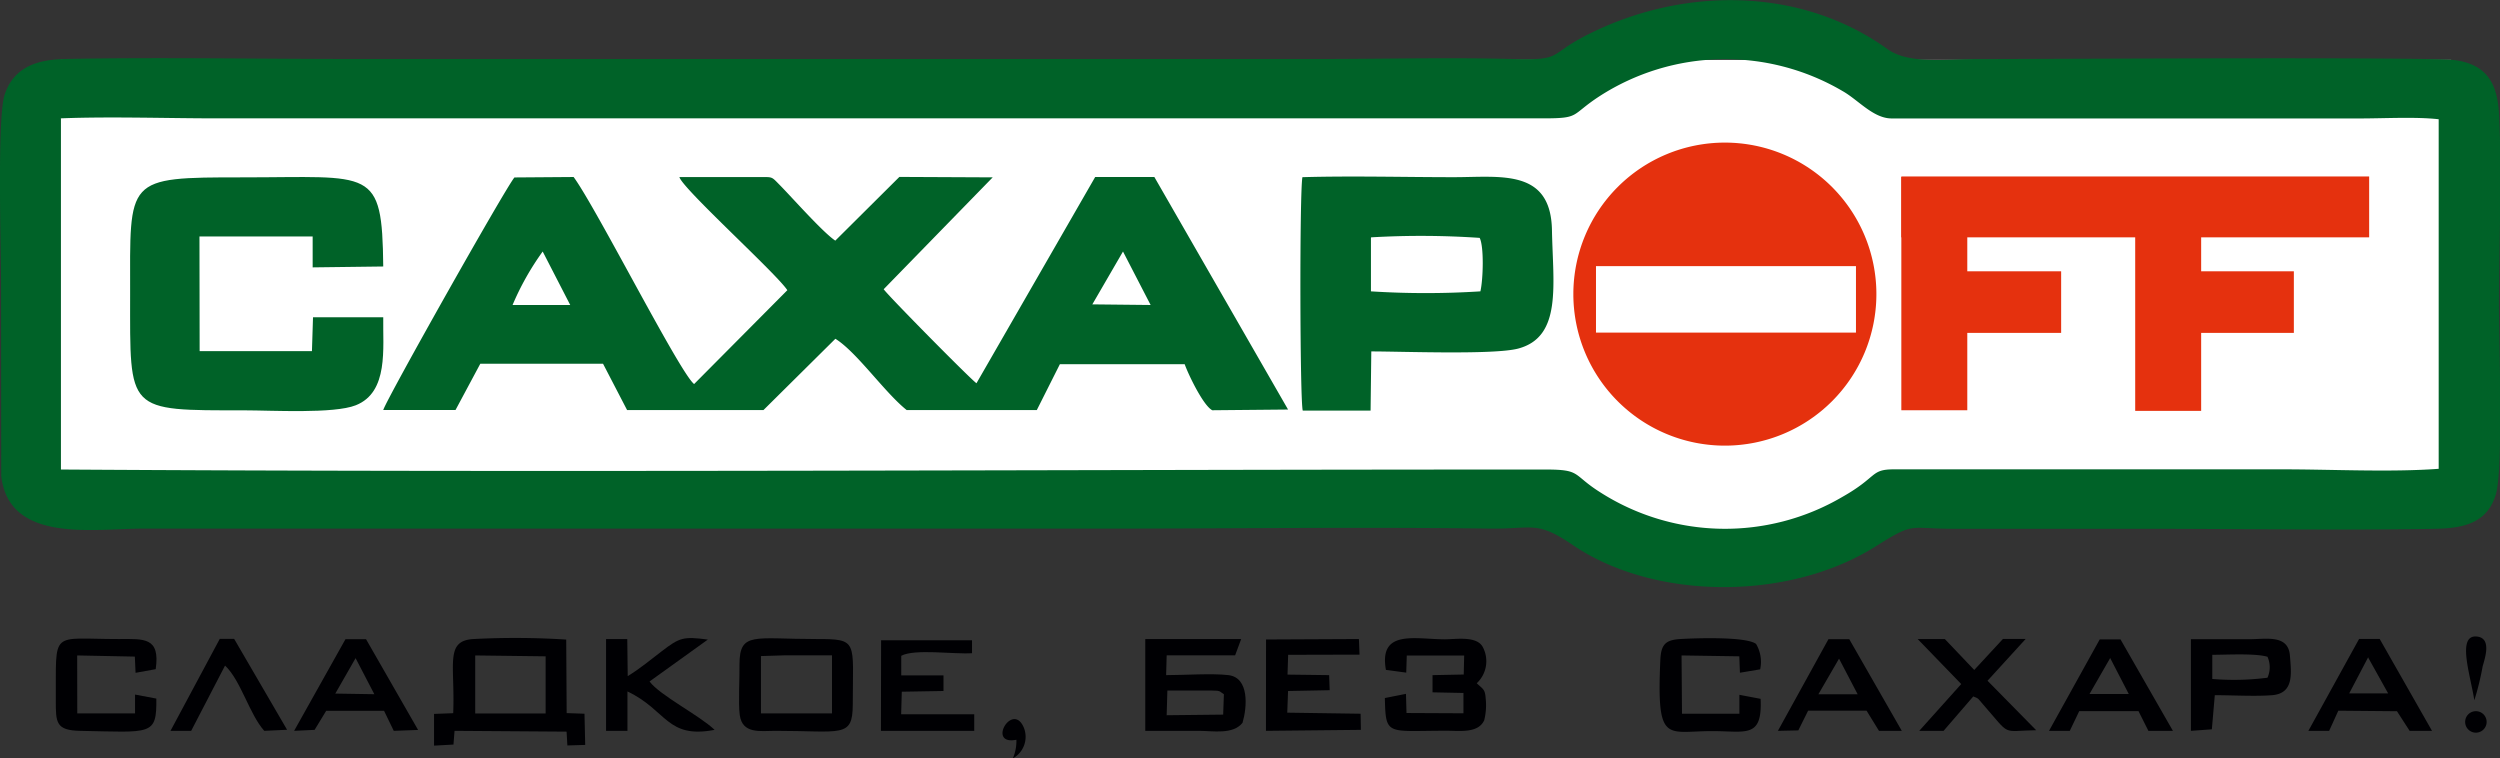 <svg xmlns="http://www.w3.org/2000/svg" viewBox="0 0 280.5 85.09"><rect x="0" y="0" width="280.5" height="85.09" fill="#333333" stroke="none"/><defs><style>.cls-1{fill:#fff;}.cls-2{fill:#006228;}.cls-2,.cls-3,.cls-4{fill-rule:evenodd;}.cls-3{fill:#000003;}.cls-4,.cls-5{fill:#e5310e;}</style></defs><title>Ресурс 2</title><g id="Слой_2" data-name="Слой 2"><g id="_1" data-name="1"><rect class="cls-1" x="184.98" y="56.03" width="16.02" height="4.73"/><rect class="cls-1" x="6.79" y="6.72" width="268.23" height="51.77"/><path class="cls-2" d="M6.79,13.28c5.71-.22,11.82,0,17.57,0H173.15c4.23,0,3-.33,6.34-2.5a26,26,0,0,1,27.25-.56c1.77,1,3.44,3.07,5.51,3.07h52.59c2.68,0,6.21-.2,8.78.09l0,39.22c-5.33.4-12,.06-17.44.06H212.51c-2.68,0-1.79.83-5.81,3.1a26,26,0,0,1-27.18-.54c-3.16-2-2.06-2.54-6.13-2.54-55.48,0-111.13.36-166.56,0l0-39.36ZM.14,53.4C1,61,10.52,59.31,16,59.31H124c14.36,0,28.85-.19,43.19,0,4.78.06,5.2-.94,9.29,1.85,9.14,6.21,24.18,6.3,33.93.17,4.48-2.81,3.57-2,8.88-2,7.2,0,14.39,0,21.59,0,10.28,0,22.25.19,32.39,0,3.06-.06,5.83-.59,6.78-3.93.83-2.88.33-17.17.33-21.18,0-6.86.37-14.83,0-21.55-.2-3.42-1.46-5.47-5-5.93-2.84-.37-47.52-.11-53.89-.11-3,0-7.32.6-9.7-1.11-9.7-7-23-7.12-33.92-1.5-4.26,2.21-2.5,2.76-8.21,2.6-7.09-.19-14.48,0-21.6,0H39.72c-10.23,0-22.35-.21-32.42,0-3,.06-5.73.83-6.78,4C-.34,13.22.12,28,.12,31.8Z"/><path class="cls-2" d="M126,28.22l3.1,6-6.54-.07L126,28.22Zm-68.49,6a30.55,30.55,0,0,1,3.38-6l3.09,6Zm53.87-14.32-10.47-.05L93.72,27c-1.4-.93-4.83-4.82-6.24-6.25-.92-.93-.76-.89-2.15-.88h-9.1c.35,1.3,10.89,10.82,12.11,12.69L77.88,43.09c-1.58-1.2-11-19.81-13.52-23.23l-6.64.05C56.71,21.1,43.43,44.66,43,46l8.11,0,2.78-5.19,13.77,0,2.7,5.2,15.3,0,8.07-8c2.41,1.5,5.5,6,8,8h14.6l2.59-5.15h14c.42,1.18,2.1,4.67,3.1,5.17l8.5-.08-15-26.09-6.64,0L109.56,43c-.69-.48-10-9.91-10.41-10.55Z"/><path class="cls-2" d="M153.84,26.63a96.79,96.79,0,0,1,12.18.06c.5,1,.39,4.67.08,6a96.76,96.76,0,0,1-12.28,0l0-6Zm-7.67,19.44,7.61,0,.08-6.64c3.47,0,13.76.4,16.48-.32,4.95-1.32,3.9-7.17,3.79-13.3-.13-6.92-5.79-5.93-11-5.93-5.59,0-11.43-.16-17,0C145.8,21.76,145.85,45.05,146.17,46.07Z"/><path class="cls-2" d="M22.38,26.53l12.7,0V30L43,29.9c-.12-11.22-1.23-10-15.78-10-13.25,0-12.62.05-12.62,13.14,0,13.25-.49,13,12.86,13,3,0,10,.41,12.46-.57C43.63,44,42.94,39.05,43,35.6H35.12L35,39.4l-12.6,0Z"/><path class="cls-3" d="M53.32,73.54l7.9.1v6.41h-7.9V73.54ZM51,82l12.57.09.09,1.55,2-.06-.08-3.5-2-.07-.05-8.25a90.17,90.17,0,0,0-10.41-.06c-3.23.19-2.05,2.84-2.27,8.32l-2.15.08v3.56l2.18-.12Z"/><path class="cls-3" d="M85.38,73.61,88,73.53h5.35l0,1.45v5.06H87.72l-2.34,0V73.61ZM83,80.22c.29,2.15,2.28,1.79,4,1.78,7.43,0,8.66.84,8.68-2.92,0-7.18.67-7.39-4.12-7.38-6.93,0-8.57-.85-8.59,2.81C83,76,82.82,78.91,83,80.22Z"/><path class="cls-3" d="M131,77.48h5c1,0,.81.11,1.32.41l-.08,2.29-6.34.07.08-2.77Zm8.26-5.78H128.5V82c2,0,4,0,6,0,1.6,0,3.83.45,4.91-.9.52-1.75.78-5.06-1.57-5.35-1.85-.22-5,0-7,0l.06-2.22h7.68Z"/><path class="cls-3" d="M157.84,73.55l6.44,0-.05,2.13-3.5.07,0,1.93,3.47.07,0,2.28L157.81,80l-.06-2.15-2.37.47c.1,4.32.21,3.66,7,3.67,1.42,0,3.48.3,4.15-1.18a7,7,0,0,0,.16-2.48c-.07-1-.29-1-1-1.67a3.38,3.38,0,0,0,.71-4c-.64-1.35-3-.93-4.28-.93-3.34,0-7.44-1.15-6.62,3.43l2.28.31Z"/><path class="cls-3" d="M188.67,73.54l6.48.1.07,1.84,2.27-.38a3.94,3.94,0,0,0-.46-2.85c-1.11-.85-6.85-.65-8.5-.55s-2.16.6-2.24,2.33c-.42,9.51.64,8,5.83,8,3.78,0,5.63.85,5.42-3.62l-2.38-.45,0,2.12-6.44,0Z"/><path class="cls-3" d="M8.66,73.54l6.47.13.08,1.82,2.26-.41c.52-3.61-1.3-3.39-4.15-3.38-7.77,0-7-1.14-7.06,6.9,0,2.46,0,3.35,2.73,3.4,8,.15,8.6.58,8.55-3.62l-2.39-.45,0,2.11H8.67Z"/><polygon class="cls-3" points="144.53 73.47 152.54 73.45 152.47 71.7 142.05 71.75 142.04 82 152.69 81.89 152.66 80.08 144.43 79.96 144.52 77.53 149.19 77.44 149.13 75.75 144.46 75.69 144.53 73.47"/><path class="cls-3" d="M248.17,73.47c1.62,0,4.87-.19,6.24.22a2.86,2.86,0,0,1,0,2.35,29.45,29.45,0,0,1-6.19.14V73.47ZM248.5,78c2,0,4.52.15,6.43,0,2.49-.2,2.15-2.48,2-4.43-.18-2.41-2.66-1.85-4.57-1.85-2.16,0-4.32,0-6.54,0V82l2.35-.17Z"/><path class="cls-3" d="M79.42,71.76c-2.77-.37-3.17-.22-5.16,1.3-1.21.92-2.5,2-3.83,2.8l-.05-4.16H68V82L70.4,82V77.58c4.45,2.11,4.38,5.34,9.78,4.31C78.51,80.28,74,78,72.88,76.46Z"/><path class="cls-3" d="M98.84,82l10.47,0,0-1.86h-8.2l.07-2.53,4.68-.08V75.78l-4.74,0V73.58c1.49-.81,5.94-.15,7.94-.29l0-1.45-10.2,0Z"/><path class="cls-3" d="M236.74,73.79l2.11,4.08-4.41,0,2.3-4Zm-3.45,6,6.65,0L241.05,82l2.75,0-5.88-10.26-2.33,0L229.9,82l2.33,0Z"/><path class="cls-3" d="M39.88,73.81,42,77.89l-4.38-.07,2.29-4ZM36.6,79.75l6.49,0L44.18,82l2.73-.1L41.07,71.72l-2.31,0L33,82l2.3-.11Z"/><path class="cls-3" d="M206.34,73.9l2.09,4-4.41,0,2.32-4Zm-3.47,5.84,6.56,0L210.82,82l2.56,0-5.89-10.28-2.34,0L199.48,82l2.29-.05Z"/><path class="cls-3" d="M265.72,73.8l2.23,4-4.37,0,2.14-4.08Zm-3.36,5.94,6.58.06,1.42,2.2,2.51,0L267,71.69l-2.31,0L259,82l2.33,0Z"/><path class="cls-3" d="M220.05,76.75,215.34,82l2.73,0,3.33-3.86c.65.25.51.22,1.06.85,3.25,3.7,2,3,6,2.94L223,76.38l4.28-4.69h-2.55l-3.22,3.48-3.3-3.47-3.05,0Z"/><path class="cls-3" d="M25.25,74.68C27,76.3,28,80.17,29.65,82l2.56-.12-5.94-10.2-1.61,0L19.13,82l2.32,0Z"/><path class="cls-3" d="M277.62,78.57a30.5,30.5,0,0,0,.93-3.79c.28-1,1-3.11-.56-3.35C275.59,71.08,277.17,75.68,277.62,78.57Z"/><path class="cls-3" d="M113.64,85.09a2.76,2.76,0,0,0,1.25-3.41c-1.25-3.07-4.23,2-.85,1.32A4.87,4.87,0,0,1,113.64,85.09Z"/><path class="cls-3" d="M276.59,81A1.19,1.19,0,0,0,279,81,1.19,1.19,0,0,0,276.59,81Z"/><path class="cls-4" d="M210.53,33a17,17,0,1,1-17-17A17,17,0,0,1,210.53,33Zm-2.29-3.14H179.07v7.46h29.17Z"/><rect class="cls-5" x="213.33" y="19.86" width="7.4" height="26.17"/><rect class="cls-5" x="213.33" y="19.8" width="52.49" height="6.83"/><rect class="cls-5" x="219.85" y="30.44" width="11.41" height="6.91"/><rect class="cls-5" x="239.57" y="19.93" width="7.4" height="26.17"/><rect class="cls-5" x="245.96" y="30.44" width="11.41" height="6.91"/></g></g></svg>